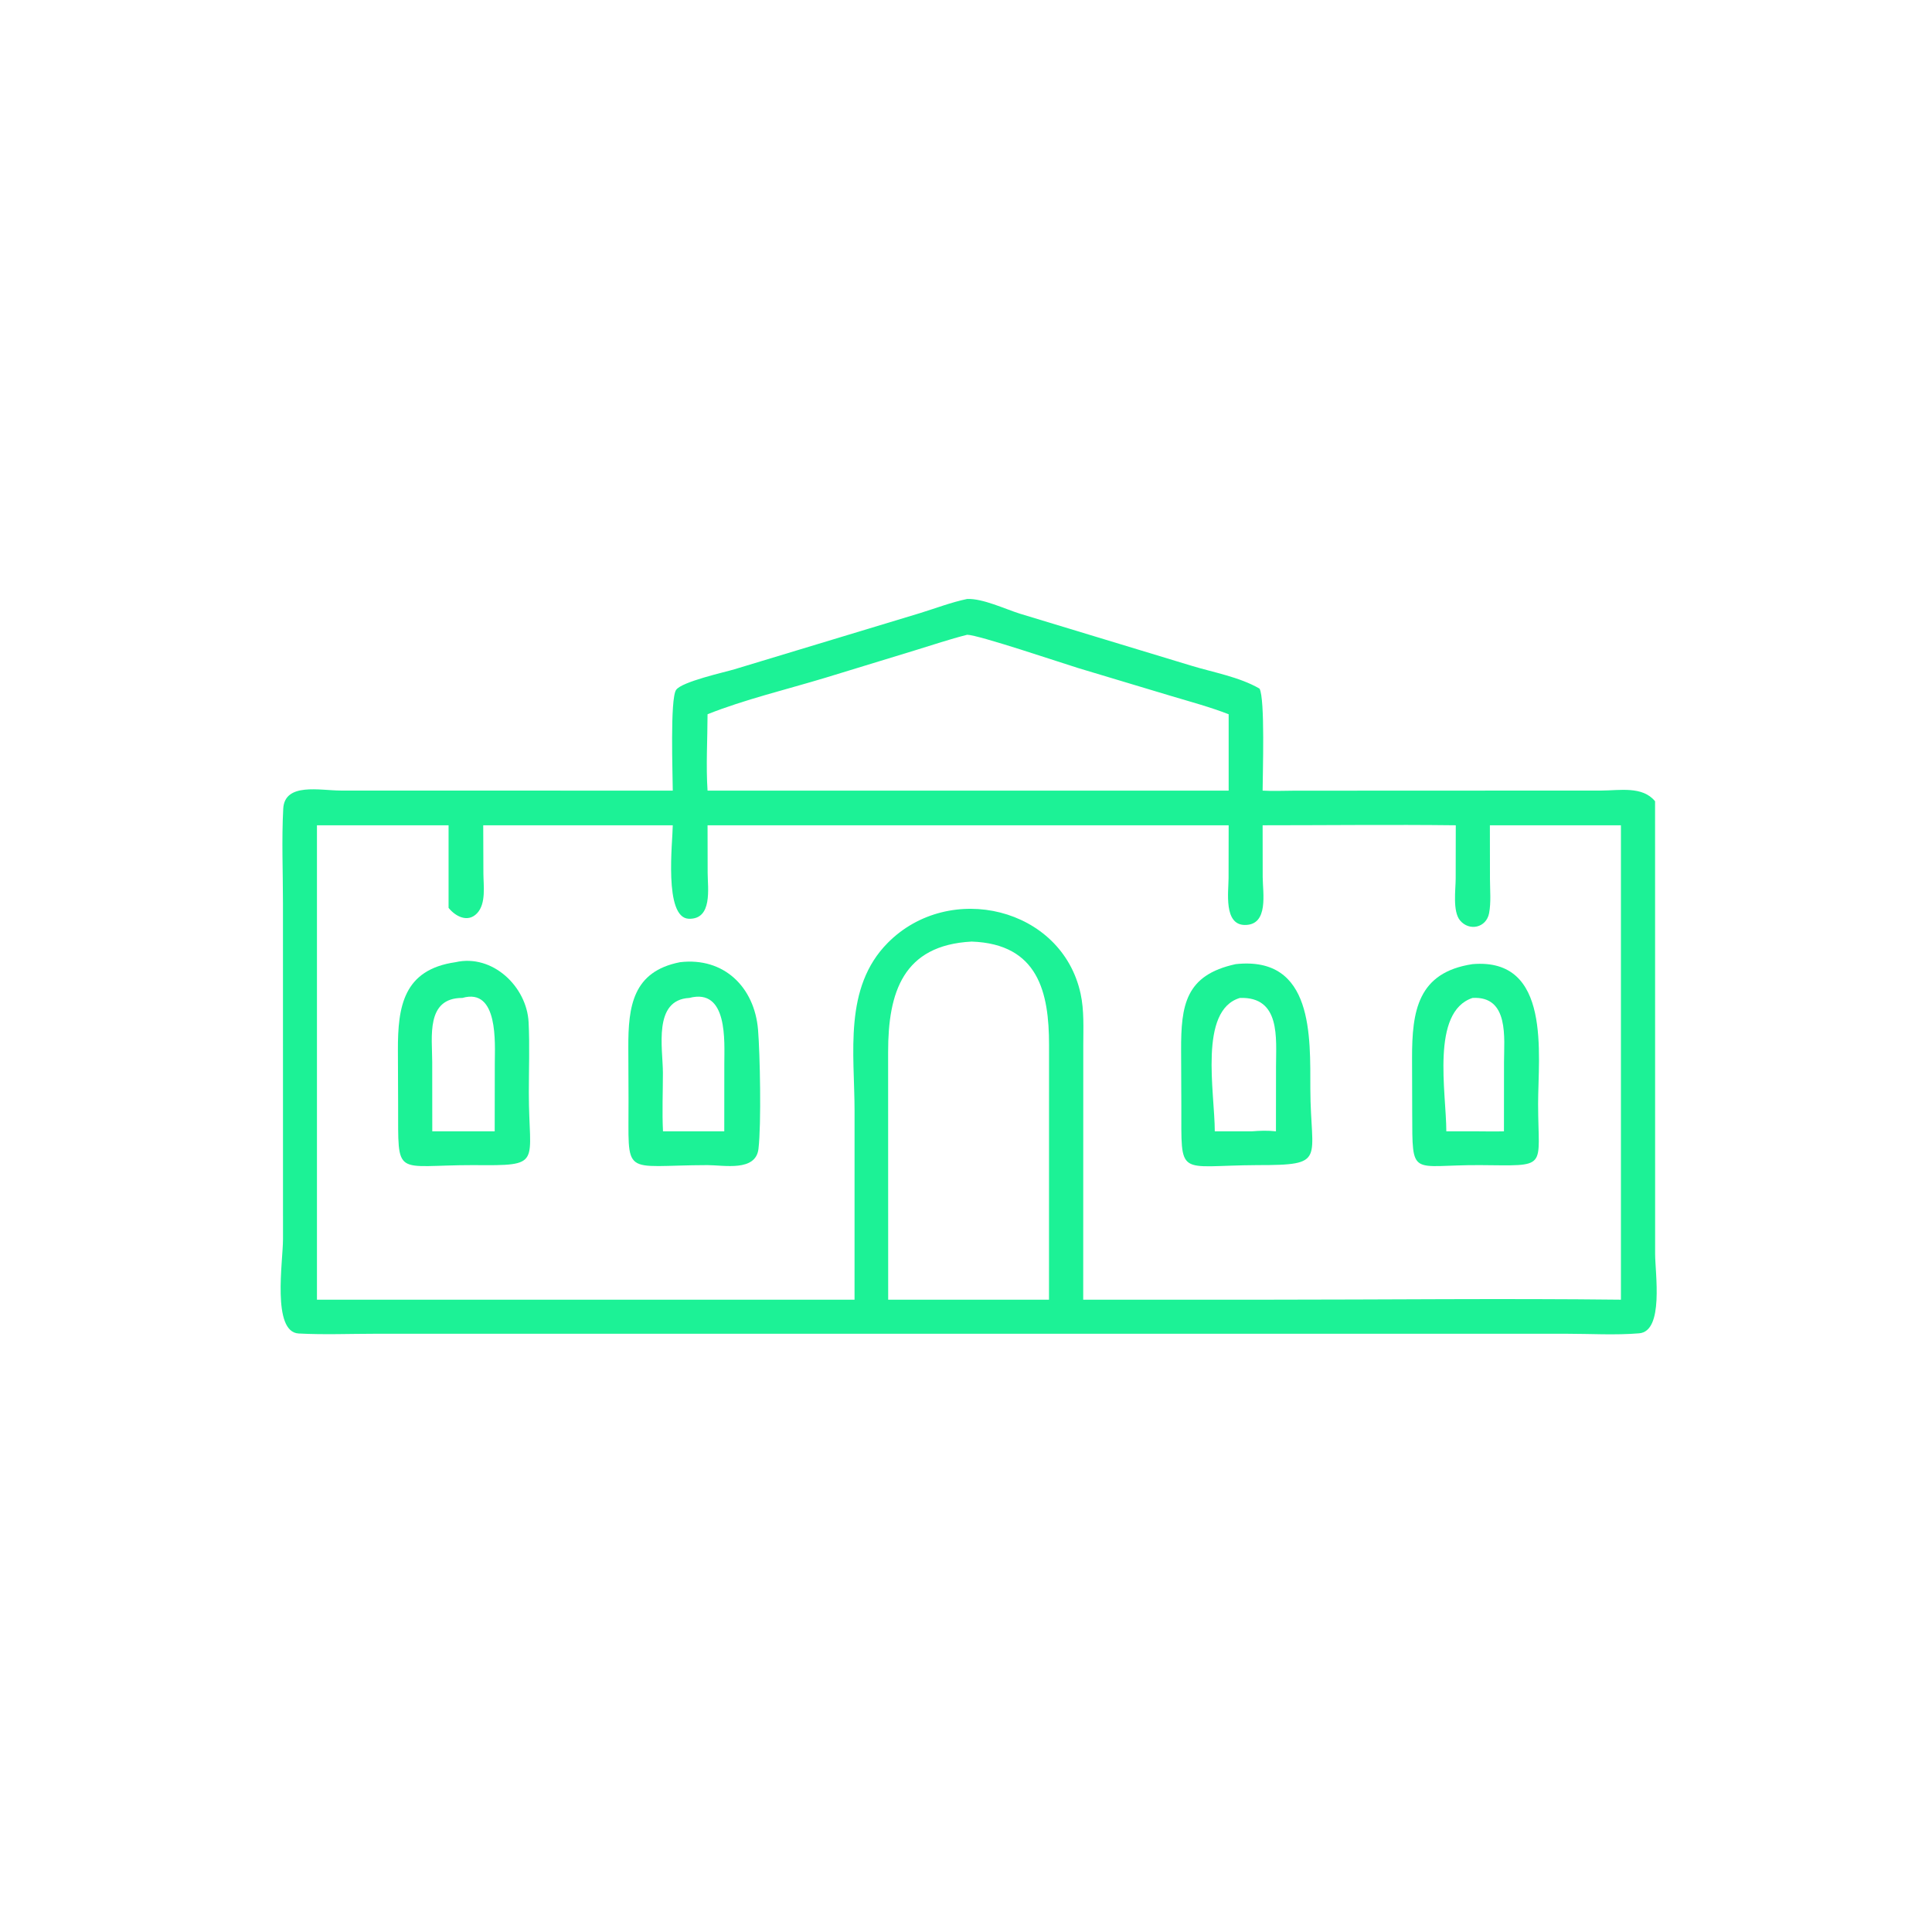 <?xml version="1.0" encoding="UTF-8"?> <svg xmlns="http://www.w3.org/2000/svg" xmlns:xlink="http://www.w3.org/1999/xlink" width="48" height="48" viewBox="0 0 48 48"><path fill="#1CF296" transform="scale(0.094 0.094)" d="M177.816 208.967C177.808 204.792 177.062 184.624 178.708 182.328C180.272 180.145 191.52 177.684 194.159 176.882L243.105 162.067C247.228 160.801 251.405 159.185 255.625 158.31C259.765 158.147 265.631 160.966 269.598 162.21L314.766 175.917C320.654 177.722 327.53 178.893 332.898 182.003C334.394 184.643 333.725 204.602 333.718 208.967C336.487 209.134 339.342 208.982 342.121 208.98L423.28 208.948C428.032 208.939 434.125 207.692 437.443 211.779L437.459 331.407C437.46 336.55 439.824 351.855 433.246 352.403C426.966 352.926 420.344 352.521 414.039 352.519L256.824 352.513L99.221 352.519C92.496 352.519 85.658 352.807 78.951 352.452C71.8 352.074 74.797 333.425 74.798 327.541L74.787 238.69C74.786 230.434 74.422 221.983 74.862 213.746C75.235 206.757 84.588 208.938 90.024 208.947L177.816 208.967ZM255.625 167.772C250.993 168.941 246.461 170.478 241.893 171.872L218.169 179.128C208.155 182.166 196.601 184.936 187.011 188.781C187 195.393 186.57 202.395 187.011 208.967L256.824 208.967L324.742 208.967L324.742 188.781C319.787 186.855 314.554 185.455 309.463 183.929L285.088 176.608C280.777 175.291 258.552 167.774 255.625 167.772ZM127.721 218.127L127.765 230.888C127.781 234.063 128.512 238.802 126.11 241.363C123.656 243.979 120.361 242.204 118.561 239.955L118.561 218.127L83.772 218.127L83.772 343.514L225.86 343.514L225.865 293.605C225.851 278.388 222.898 261.019 234.664 249.175C250.974 232.759 280.667 239.818 285.613 262.666C286.57 267.085 286.319 271.733 286.316 276.23L286.299 343.514L334.625 343.514C365.878 343.513 397.171 343.158 428.419 343.514L428.419 218.127L393.784 218.127L393.807 232.395C393.818 235.294 394.116 238.505 393.577 241.355C392.843 245.24 388.325 246.199 385.899 243.277C383.894 240.863 384.741 235.119 384.745 232.238L384.77 218.127C367.763 217.927 350.728 218.129 333.718 218.127L333.738 231.849C333.749 235.952 335.402 244.534 329.003 244.475C323.382 244.424 324.706 235.672 324.717 232.094L324.742 218.127L187.011 218.127L187.037 230.731C187.051 234.739 188.378 242.989 182.092 242.836C175.363 242.673 177.8 222.369 177.816 218.127L127.721 218.127ZM256.824 248.864C238.675 249.807 234.718 262.278 234.734 278.119L234.75 343.514L255.625 343.514L277.256 343.514L277.269 276.167C277.269 262.351 274.457 249.491 256.824 248.864Z"></path><path fill="#1CF296" transform="scale(0.094 0.094)" d="M125.125 307.948C104.031 307.931 105.286 311.608 105.226 292.058L105.169 277.652C105.119 265.974 106.655 256.283 120.397 254.312C130.155 252.08 139.245 260.754 139.714 270.21C140.017 276.337 139.775 282.59 139.772 288.729C139.762 307.858 143.715 308.114 125.125 307.948ZM122.211 263.759C112.509 263.74 114.234 274.046 114.238 280.726L114.254 299.017L123.125 299.017L130.751 299.017L130.779 280.876C130.784 275.927 131.815 260.99 122.211 263.759Z"></path><path fill="#1CF296" transform="scale(0.094 0.094)" d="M187.011 307.948C163.997 307.995 166.214 311.543 166.124 290.431L166.069 276.839C166.032 265.962 167.254 256.75 179.747 254.312C191.297 252.947 199.424 260.866 200.357 272.184C200.876 278.492 201.248 297.091 200.467 303.656C199.744 309.735 191.373 307.952 187.011 307.948ZM182.197 263.759C172.528 264.268 175.204 277.045 175.209 283.569C175.213 288.683 174.974 293.919 175.233 299.017L184.625 299.017L191.428 299.017L191.441 281.067C191.44 275.413 192.474 261.058 182.197 263.759Z"></path><path fill="#1CF296" transform="scale(0.094 0.094)" d="M332.318 307.948C310.972 308.046 312.282 311.563 312.232 292.199L312.174 277.637C312.13 265.69 313.285 257.705 326.609 254.825C347.245 252.601 346.287 274.086 346.33 287.784C346.389 306.724 350.88 307.951 332.318 307.948ZM327.719 263.759C316.75 267.012 321.065 288.75 321.074 299.017L330.875 299.017C333.031 298.84 335.085 298.778 337.24 299.017L337.26 281.779C337.262 274.462 338.541 263.393 327.719 263.759Z"></path><path fill="#1CF296" transform="scale(0.094 0.094)" d="M391.125 307.948C372.821 307.863 373.305 311.511 373.254 294.097L373.214 279.669C373.195 267.243 374.693 257.021 389.194 254.825C410.157 253.051 406.52 278.792 406.531 291.775C406.545 309.18 409.495 308.086 391.125 307.948ZM389.194 263.759C378.12 267.438 382.26 288.77 382.273 299.017L390.188 299.017C392.623 299.029 395.068 299.084 397.503 299.017L397.52 280.73C397.52 274.464 398.944 263.198 389.194 263.759Z"></path></svg> 